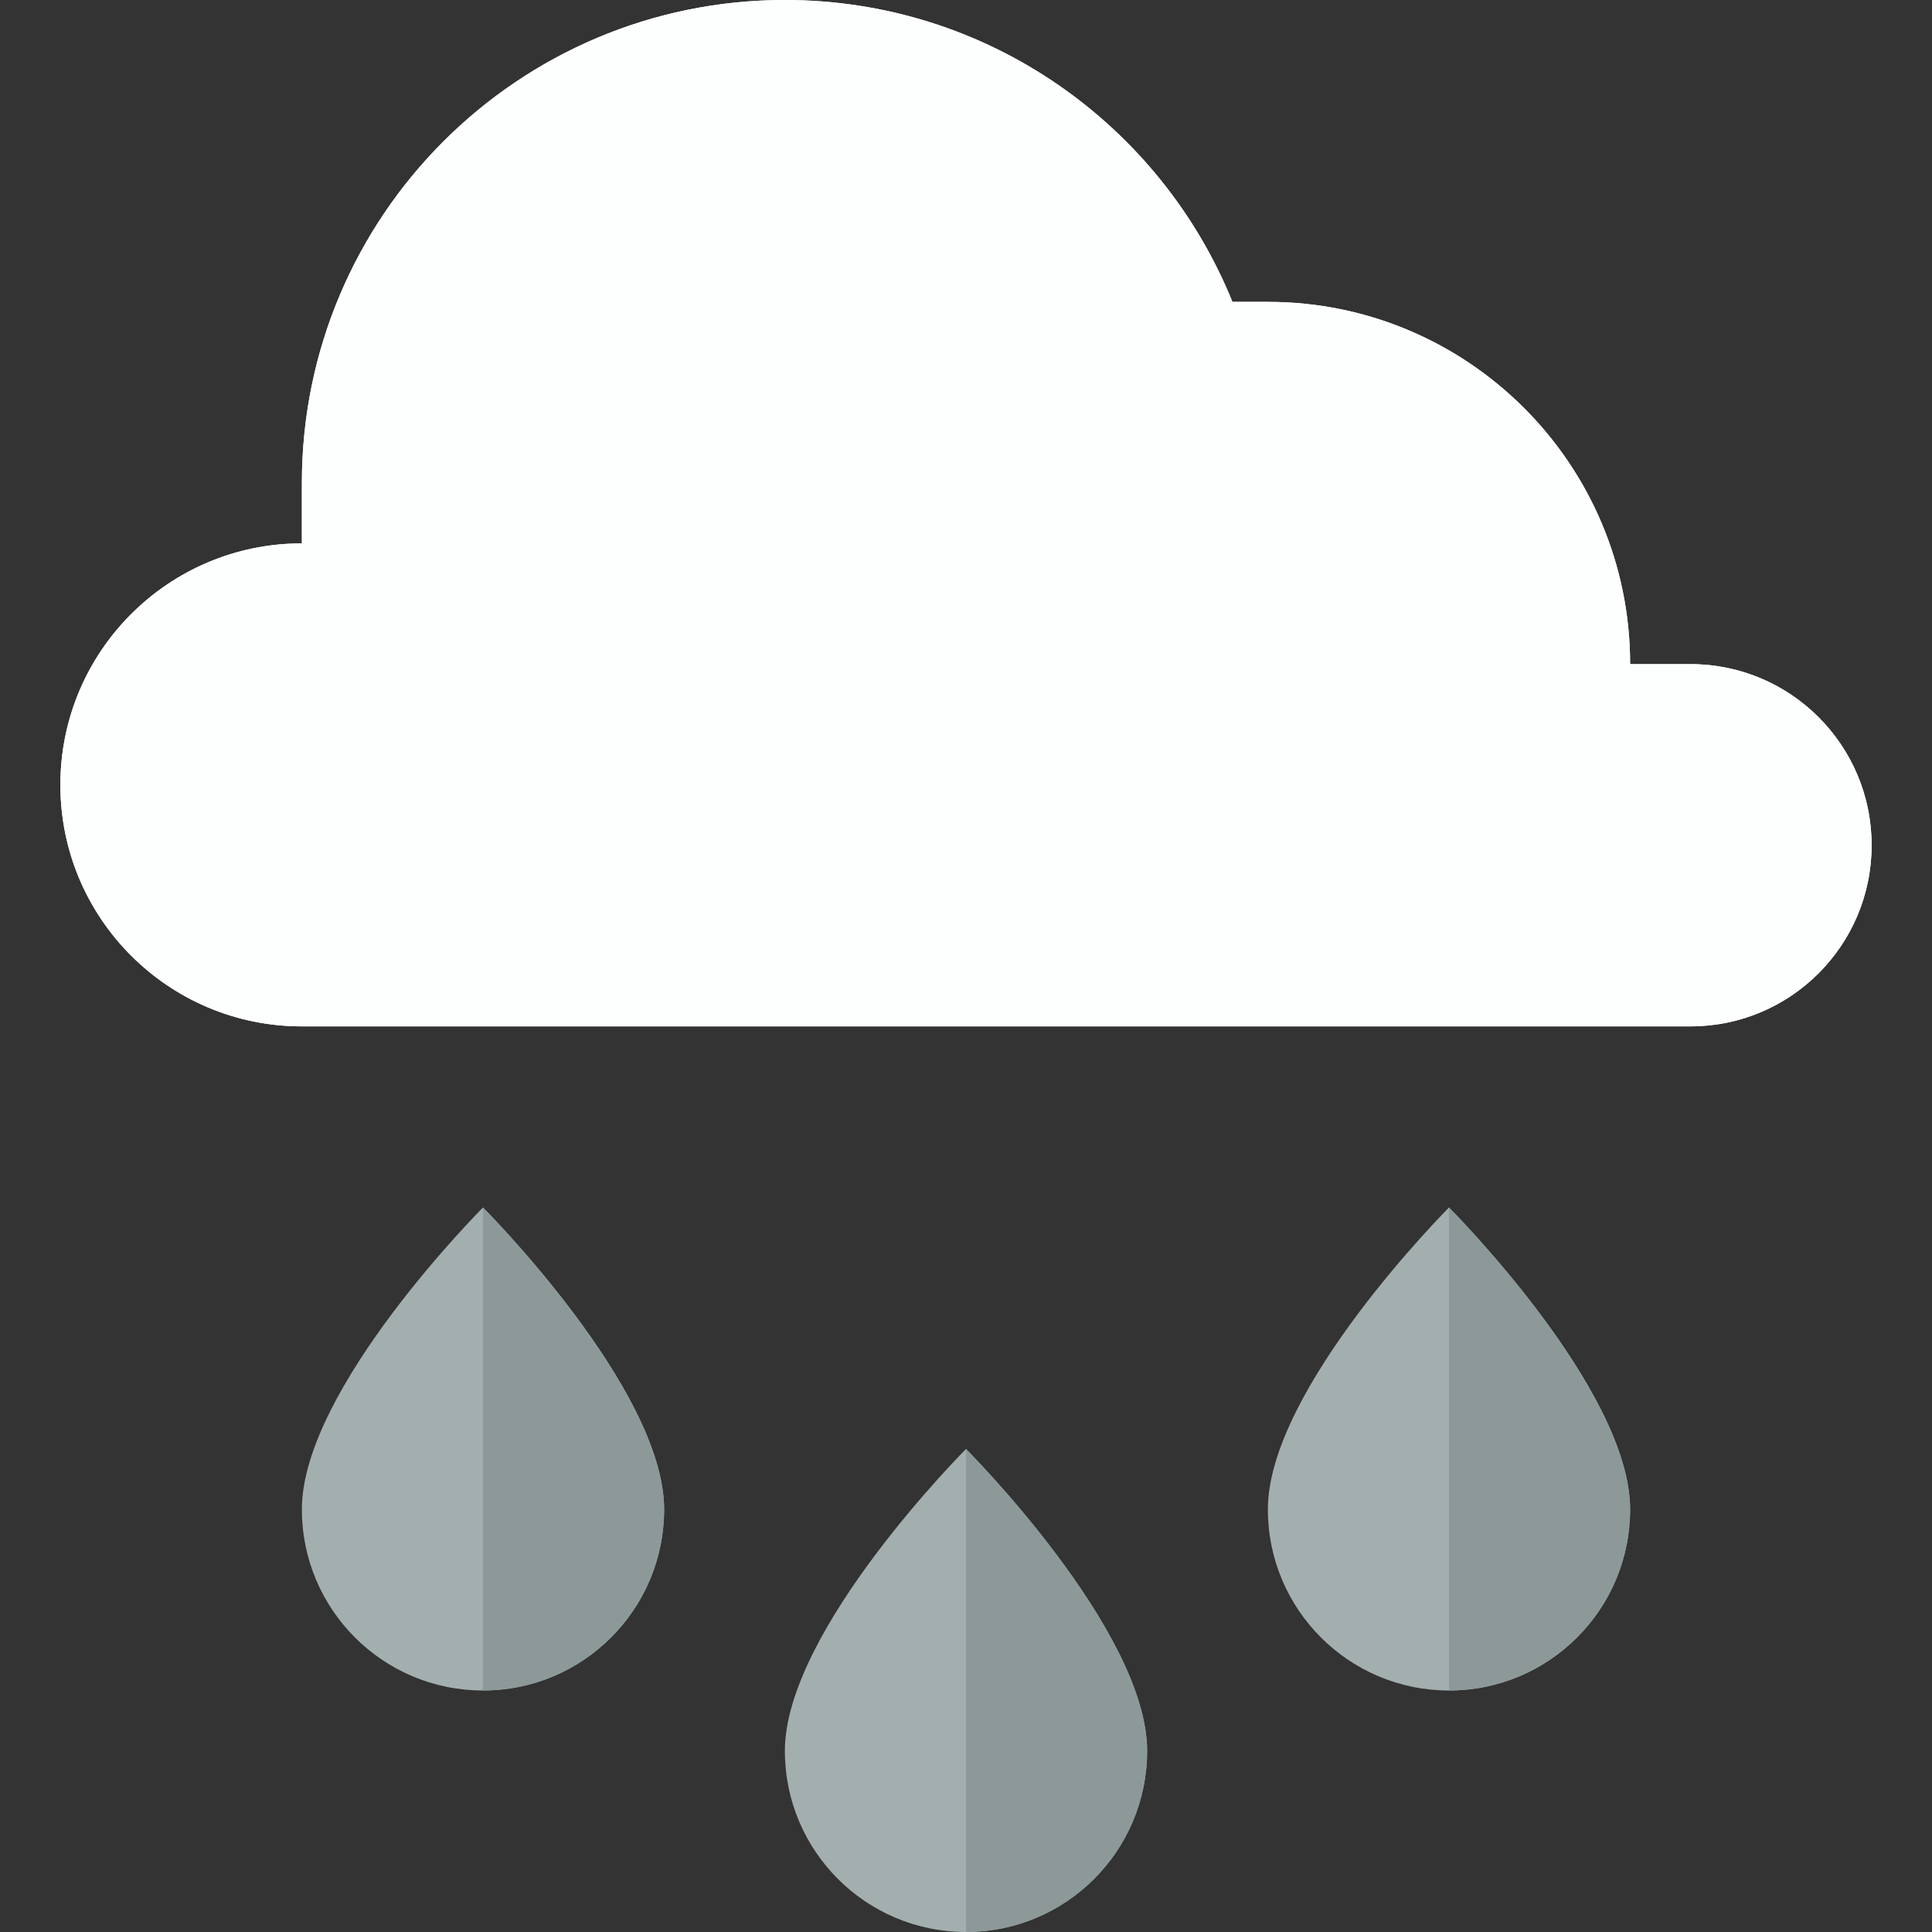 <?xml version="1.0" encoding="utf-8"?><!-- Uploaded to: SVG Repo, www.svgrepo.com, Generator: SVG Repo Mixer Tools -->
<svg version="1.1" id="Uploaded to svgrepo.com" xmlns="http://www.w3.org/2000/svg" xmlns:xlink="http://www.w3.org/1999/xlink" 
	 width="800px" height="800px" viewBox="0 0 32 32" xml:space="preserve">
<rect x="0" y="0" width="32" height="32" fill="#333333" stroke="none"/>
<style type="text/css">
	.flatshadows_een{fill:#FDFFFF;}
	.flatshadows_vier{fill:#A3AFAF;}
	.flatshadows_vijf{fill:#8D9999;}
	.st0{fill:#E1E5E5;}
	.st1{fill:none;}
	.st2{fill:#C4CCCC;}
	.st3{fill:#737F7F;}
	.st4{fill:#FDFFFF;}
	.st5{fill:#A3AFAF;}
	.st6{fill:#FFFFFF;}
</style>
<g>
	<path class="flatshadows_vier" d="M27,25c0,1.657-1.343,3-3,3s-3-1.343-3-3c0-2,3-5,3-5S27,23,27,25z M16,24c0,0-3,3-3,5
		c0,1.657,1.343,3,3,3s3-1.343,3-3C19,27,16,24,16,24z M8,20c0,0-3,3-3,5c0,1.657,1.343,3,3,3s3-1.343,3-3C11,23,8,20,8,20z"/>
	<path class="flatshadows_vijf" d="M16,32v-8c0,0,3,3,3,5C19,30.657,17.657,32,16,32z M11,25c0-2-3-5-3-5v8
		C9.657,28,11,26.657,11,25z M27,25c0-2-3-5-3-5v8C25.657,28,27,26.657,27,25z"/>
	<path class="flatshadows_een" d="M28,11h-1c0-3.314-2.686-6-6-6h-0.587C19.226,2.069,16.357,0,13,0C8.582,0,5,3.582,5,8v1
		c-2.209,0-4,1.791-4,4c0,2.209,1.791,4,4,4h23c1.657,0,3-1.343,3-3S29.657,11,28,11z"/>
	<path class="flatshadows_een" d="M28,11h-1c0-3.314-2.686-6-6-6h-0.587C19.226,2.069,16.357,0,13,0C8.582,0,5,3.582,5,8v1
		c-2.209,0-4,1.791-4,4c0,2.209,1.791,4,4,4h23c1.657,0,3-1.343,3-3S29.657,11,28,11z"/>
</g>
</svg>